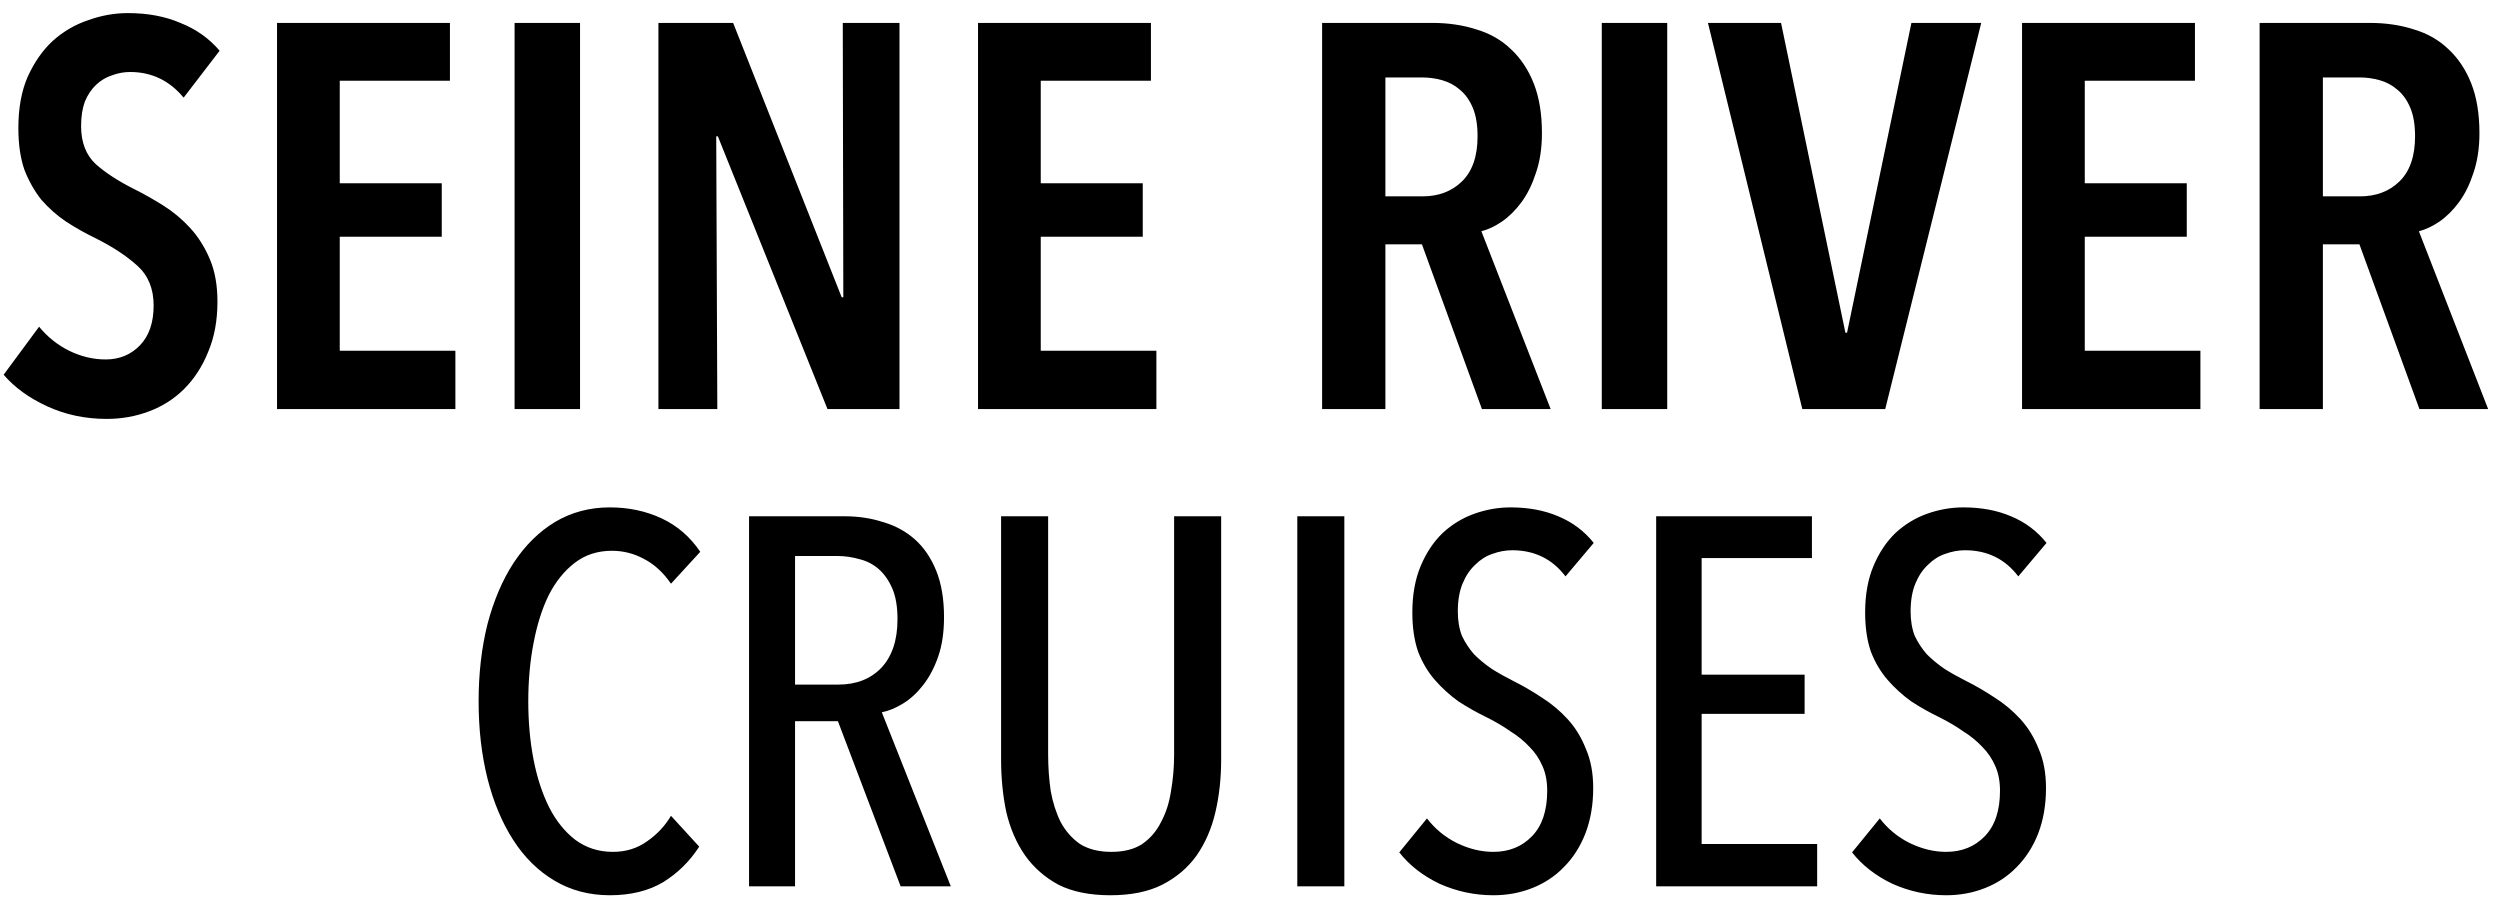 <?xml version="1.0" encoding="utf-8"?>
<svg xmlns="http://www.w3.org/2000/svg" width="110" height="40" viewBox="0 0 110 40" fill="none">
<g clip-path="url(#clip0_2249_1394)">
<path d="M8.08 4.296C7.456 3.544 6.672 3.168 5.728 3.168C5.456 3.168 5.192 3.216 4.936 3.312C4.68 3.392 4.448 3.528 4.24 3.72C4.032 3.912 3.864 4.16 3.736 4.464C3.624 4.768 3.568 5.128 3.568 5.544C3.568 6.264 3.784 6.824 4.216 7.224C4.648 7.608 5.216 7.976 5.92 8.328C6.336 8.536 6.76 8.776 7.192 9.048C7.624 9.32 8.016 9.648 8.368 10.032C8.72 10.416 9.008 10.872 9.232 11.4C9.456 11.928 9.568 12.552 9.568 13.272C9.568 14.104 9.432 14.84 9.16 15.48C8.904 16.12 8.552 16.664 8.104 17.112C7.672 17.544 7.16 17.872 6.568 18.096C5.976 18.32 5.352 18.432 4.696 18.432C3.752 18.432 2.88 18.248 2.08 17.88C1.28 17.512 0.64 17.048 0.16 16.488L1.72 14.376C2.088 14.824 2.528 15.176 3.04 15.432C3.568 15.688 4.104 15.816 4.648 15.816C5.256 15.816 5.76 15.608 6.16 15.192C6.56 14.776 6.76 14.192 6.76 13.44C6.76 12.704 6.52 12.12 6.04 11.688C5.56 11.256 4.952 10.856 4.216 10.488C3.752 10.264 3.312 10.016 2.896 9.744C2.496 9.472 2.136 9.152 1.816 8.784C1.512 8.4 1.264 7.96 1.072 7.464C0.896 6.952 0.808 6.344 0.808 5.64C0.808 4.76 0.944 4.008 1.216 3.384C1.504 2.744 1.872 2.216 2.32 1.8C2.784 1.384 3.304 1.08 3.88 0.888C4.456 0.68 5.04 0.576 5.632 0.576C6.496 0.576 7.264 0.72 7.936 1.008C8.624 1.28 9.2 1.688 9.664 2.232L8.08 4.296ZM12.189 18V1.008H19.797V3.552H14.949V8.064H19.437V10.416H14.949V15.432H20.037V18H12.189ZM22.642 18V1.008H25.522V18H22.642ZM36.41 18L31.586 6H31.514L31.562 18H28.97V1.008H32.258L37.034 13.08H37.106L37.082 1.008H39.578V18H36.41ZM43.033 18V1.008H50.641V3.552H45.793V8.064H50.281V10.416H45.793V15.432H50.881V18H43.033ZM65.205 18L62.565 10.752H60.957V18H58.173V1.008H63.021C63.725 1.008 64.373 1.104 64.965 1.296C65.557 1.472 66.061 1.76 66.477 2.16C66.909 2.56 67.245 3.064 67.485 3.672C67.725 4.28 67.845 5.008 67.845 5.856C67.845 6.512 67.757 7.096 67.581 7.608C67.421 8.104 67.213 8.528 66.957 8.88C66.701 9.232 66.413 9.52 66.093 9.744C65.789 9.952 65.485 10.096 65.181 10.176L68.229 18H65.205ZM65.013 6C65.013 5.488 64.941 5.064 64.797 4.728C64.653 4.392 64.461 4.128 64.221 3.936C63.997 3.744 63.741 3.608 63.453 3.528C63.165 3.448 62.877 3.408 62.589 3.408H60.957V8.64H62.589C63.293 8.64 63.869 8.424 64.317 7.992C64.781 7.544 65.013 6.88 65.013 6ZM70.478 18V1.008H73.358V18H70.478ZM82.95 18H79.302L75.15 1.008H78.366L81.198 14.64H81.27L84.102 1.008H87.174L82.95 18ZM88.97 18V1.008H96.578V3.552H91.73V8.064H96.218V10.416H91.73V15.432H96.818V18H88.97ZM106.455 18L103.815 10.752H102.207V18H99.423V1.008H104.271C104.975 1.008 105.623 1.104 106.215 1.296C106.807 1.472 107.311 1.76 107.727 2.16C108.159 2.56 108.495 3.064 108.735 3.672C108.975 4.28 109.095 5.008 109.095 5.856C109.095 6.512 109.007 7.096 108.831 7.608C108.671 8.104 108.463 8.528 108.207 8.88C107.951 9.232 107.663 9.52 107.343 9.744C107.039 9.952 106.735 10.096 106.431 10.176L109.479 18H106.455ZM106.263 6C106.263 5.488 106.191 5.064 106.047 4.728C105.903 4.392 105.711 4.128 105.471 3.936C105.247 3.744 104.991 3.608 104.703 3.528C104.415 3.448 104.127 3.408 103.839 3.408H102.207V8.64H103.839C104.543 8.64 105.119 8.424 105.567 7.992C106.031 7.544 106.263 6.88 106.263 6Z" fill="black"/>
<path d="M30.765 37.252C30.352 37.896 29.823 38.417 29.178 38.816C28.535 39.199 27.753 39.391 26.832 39.391C25.928 39.391 25.115 39.176 24.395 38.747C23.674 38.318 23.068 37.72 22.578 36.953C22.087 36.186 21.711 35.289 21.451 34.262C21.19 33.219 21.059 32.085 21.059 30.858C21.059 29.631 21.19 28.497 21.451 27.454C21.727 26.411 22.11 25.514 22.601 24.763C23.107 23.996 23.712 23.398 24.418 22.969C25.138 22.54 25.943 22.325 26.832 22.325C27.66 22.325 28.419 22.486 29.11 22.808C29.799 23.13 30.367 23.621 30.811 24.28L29.523 25.683C29.186 25.192 28.795 24.832 28.351 24.602C27.906 24.357 27.43 24.234 26.924 24.234C26.296 24.234 25.752 24.41 25.291 24.763C24.831 25.116 24.448 25.591 24.142 26.189C23.85 26.787 23.628 27.492 23.474 28.305C23.321 29.102 23.244 29.953 23.244 30.858C23.244 31.763 23.321 32.614 23.474 33.411C23.628 34.208 23.858 34.914 24.165 35.527C24.471 36.125 24.855 36.6 25.314 36.953C25.79 37.306 26.342 37.482 26.971 37.482C27.538 37.482 28.036 37.329 28.465 37.022C28.91 36.715 29.263 36.34 29.523 35.895L30.765 37.252ZM39.628 39L36.868 31.732H34.982V39H32.958V22.716H37.167C37.765 22.716 38.325 22.8 38.846 22.969C39.383 23.122 39.85 23.375 40.249 23.728C40.648 24.081 40.962 24.541 41.192 25.108C41.422 25.675 41.537 26.358 41.537 27.155C41.537 27.814 41.453 28.389 41.284 28.88C41.115 29.371 40.893 29.792 40.617 30.145C40.356 30.482 40.065 30.751 39.743 30.95C39.421 31.149 39.107 31.28 38.8 31.341L41.836 39H39.628ZM39.49 27.247C39.49 26.695 39.413 26.243 39.26 25.89C39.107 25.537 38.907 25.254 38.662 25.039C38.417 24.824 38.133 24.679 37.811 24.602C37.489 24.51 37.167 24.464 36.845 24.464H34.982V30.122H36.891C37.673 30.122 38.302 29.877 38.777 29.386C39.252 28.88 39.49 28.167 39.49 27.247ZM53.731 33.411C53.731 34.239 53.647 35.013 53.478 35.734C53.31 36.455 53.034 37.091 52.65 37.643C52.267 38.18 51.761 38.609 51.132 38.931C50.519 39.238 49.76 39.391 48.855 39.391C47.951 39.391 47.192 39.238 46.578 38.931C45.98 38.609 45.49 38.18 45.106 37.643C44.723 37.091 44.447 36.455 44.278 35.734C44.125 35.013 44.048 34.239 44.048 33.411V22.716H46.118V33.204C46.118 33.756 46.157 34.293 46.233 34.814C46.325 35.32 46.471 35.772 46.67 36.171C46.885 36.57 47.169 36.892 47.521 37.137C47.889 37.367 48.349 37.482 48.901 37.482C49.453 37.482 49.906 37.367 50.258 37.137C50.611 36.892 50.887 36.57 51.086 36.171C51.301 35.772 51.447 35.32 51.523 34.814C51.615 34.293 51.661 33.756 51.661 33.204V22.716H53.731V33.411ZM57.081 39V22.716H59.151V39H57.081ZM70.101 34.676C70.101 35.412 69.986 36.079 69.756 36.677C69.526 37.26 69.212 37.75 68.813 38.149C68.43 38.548 67.97 38.854 67.433 39.069C66.897 39.284 66.322 39.391 65.708 39.391C64.88 39.391 64.091 39.222 63.339 38.885C62.603 38.532 62.013 38.072 61.568 37.505L62.787 36.01C63.14 36.47 63.577 36.83 64.098 37.091C64.635 37.352 65.172 37.482 65.708 37.482C66.398 37.482 66.966 37.252 67.41 36.792C67.855 36.332 68.077 35.665 68.077 34.791C68.077 34.377 68.008 34.017 67.87 33.71C67.732 33.388 67.541 33.104 67.295 32.859C67.05 32.598 66.766 32.368 66.444 32.169C66.138 31.954 65.8 31.755 65.432 31.571C64.988 31.356 64.566 31.119 64.167 30.858C63.784 30.582 63.439 30.268 63.132 29.915C62.826 29.562 62.58 29.148 62.396 28.673C62.228 28.182 62.143 27.607 62.143 26.948C62.143 26.166 62.266 25.484 62.511 24.901C62.757 24.318 63.079 23.835 63.477 23.452C63.891 23.069 64.359 22.785 64.88 22.601C65.402 22.417 65.931 22.325 66.467 22.325C67.249 22.325 67.947 22.455 68.56 22.716C69.189 22.977 69.71 23.368 70.124 23.889L68.882 25.361C68.3 24.594 67.518 24.211 66.536 24.211C66.245 24.211 65.954 24.265 65.662 24.372C65.386 24.464 65.133 24.625 64.903 24.855C64.673 25.07 64.489 25.346 64.351 25.683C64.213 26.02 64.144 26.427 64.144 26.902C64.144 27.316 64.206 27.676 64.328 27.983C64.466 28.274 64.643 28.543 64.857 28.788C65.087 29.018 65.348 29.233 65.639 29.432C65.931 29.616 66.245 29.792 66.582 29.961C67.012 30.176 67.433 30.421 67.847 30.697C68.261 30.958 68.637 31.272 68.974 31.64C69.312 32.008 69.58 32.445 69.779 32.951C69.994 33.442 70.101 34.017 70.101 34.676ZM72.871 39V22.716H79.725V24.556H74.872V29.685H79.403V31.41H74.872V37.137H79.955V39H72.871ZM90.024 34.676C90.024 35.412 89.909 36.079 89.679 36.677C89.449 37.26 89.135 37.75 88.736 38.149C88.353 38.548 87.893 38.854 87.356 39.069C86.82 39.284 86.245 39.391 85.631 39.391C84.803 39.391 84.013 39.222 83.262 38.885C82.526 38.532 81.936 38.072 81.491 37.505L82.71 36.01C83.063 36.47 83.5 36.83 84.021 37.091C84.558 37.352 85.094 37.482 85.631 37.482C86.321 37.482 86.888 37.252 87.333 36.792C87.778 36.332 88 35.665 88 34.791C88 34.377 87.931 34.017 87.793 33.71C87.655 33.388 87.463 33.104 87.218 32.859C86.973 32.598 86.689 32.368 86.367 32.169C86.061 31.954 85.723 31.755 85.355 31.571C84.91 31.356 84.489 31.119 84.09 30.858C83.707 30.582 83.362 30.268 83.055 29.915C82.749 29.562 82.503 29.148 82.319 28.673C82.15 28.182 82.066 27.607 82.066 26.948C82.066 26.166 82.189 25.484 82.434 24.901C82.68 24.318 83.001 23.835 83.4 23.452C83.814 23.069 84.282 22.785 84.803 22.601C85.325 22.417 85.853 22.325 86.39 22.325C87.172 22.325 87.87 22.455 88.483 22.716C89.112 22.977 89.633 23.368 90.047 23.889L88.805 25.361C88.222 24.594 87.441 24.211 86.459 24.211C86.168 24.211 85.876 24.265 85.585 24.372C85.309 24.464 85.056 24.625 84.826 24.855C84.596 25.07 84.412 25.346 84.274 25.683C84.136 26.02 84.067 26.427 84.067 26.902C84.067 27.316 84.129 27.676 84.251 27.983C84.389 28.274 84.566 28.543 84.78 28.788C85.01 29.018 85.271 29.233 85.562 29.432C85.853 29.616 86.168 29.792 86.505 29.961C86.934 30.176 87.356 30.421 87.77 30.697C88.184 30.958 88.56 31.272 88.897 31.64C89.234 32.008 89.503 32.445 89.702 32.951C89.917 33.442 90.024 34.017 90.024 34.676Z" fill="black"/>
</g>
<defs>
<clipPath id="clip0_2249_1394">
<rect width="110" height="40" fill="white"/>
</clipPath>
</defs>
</svg>